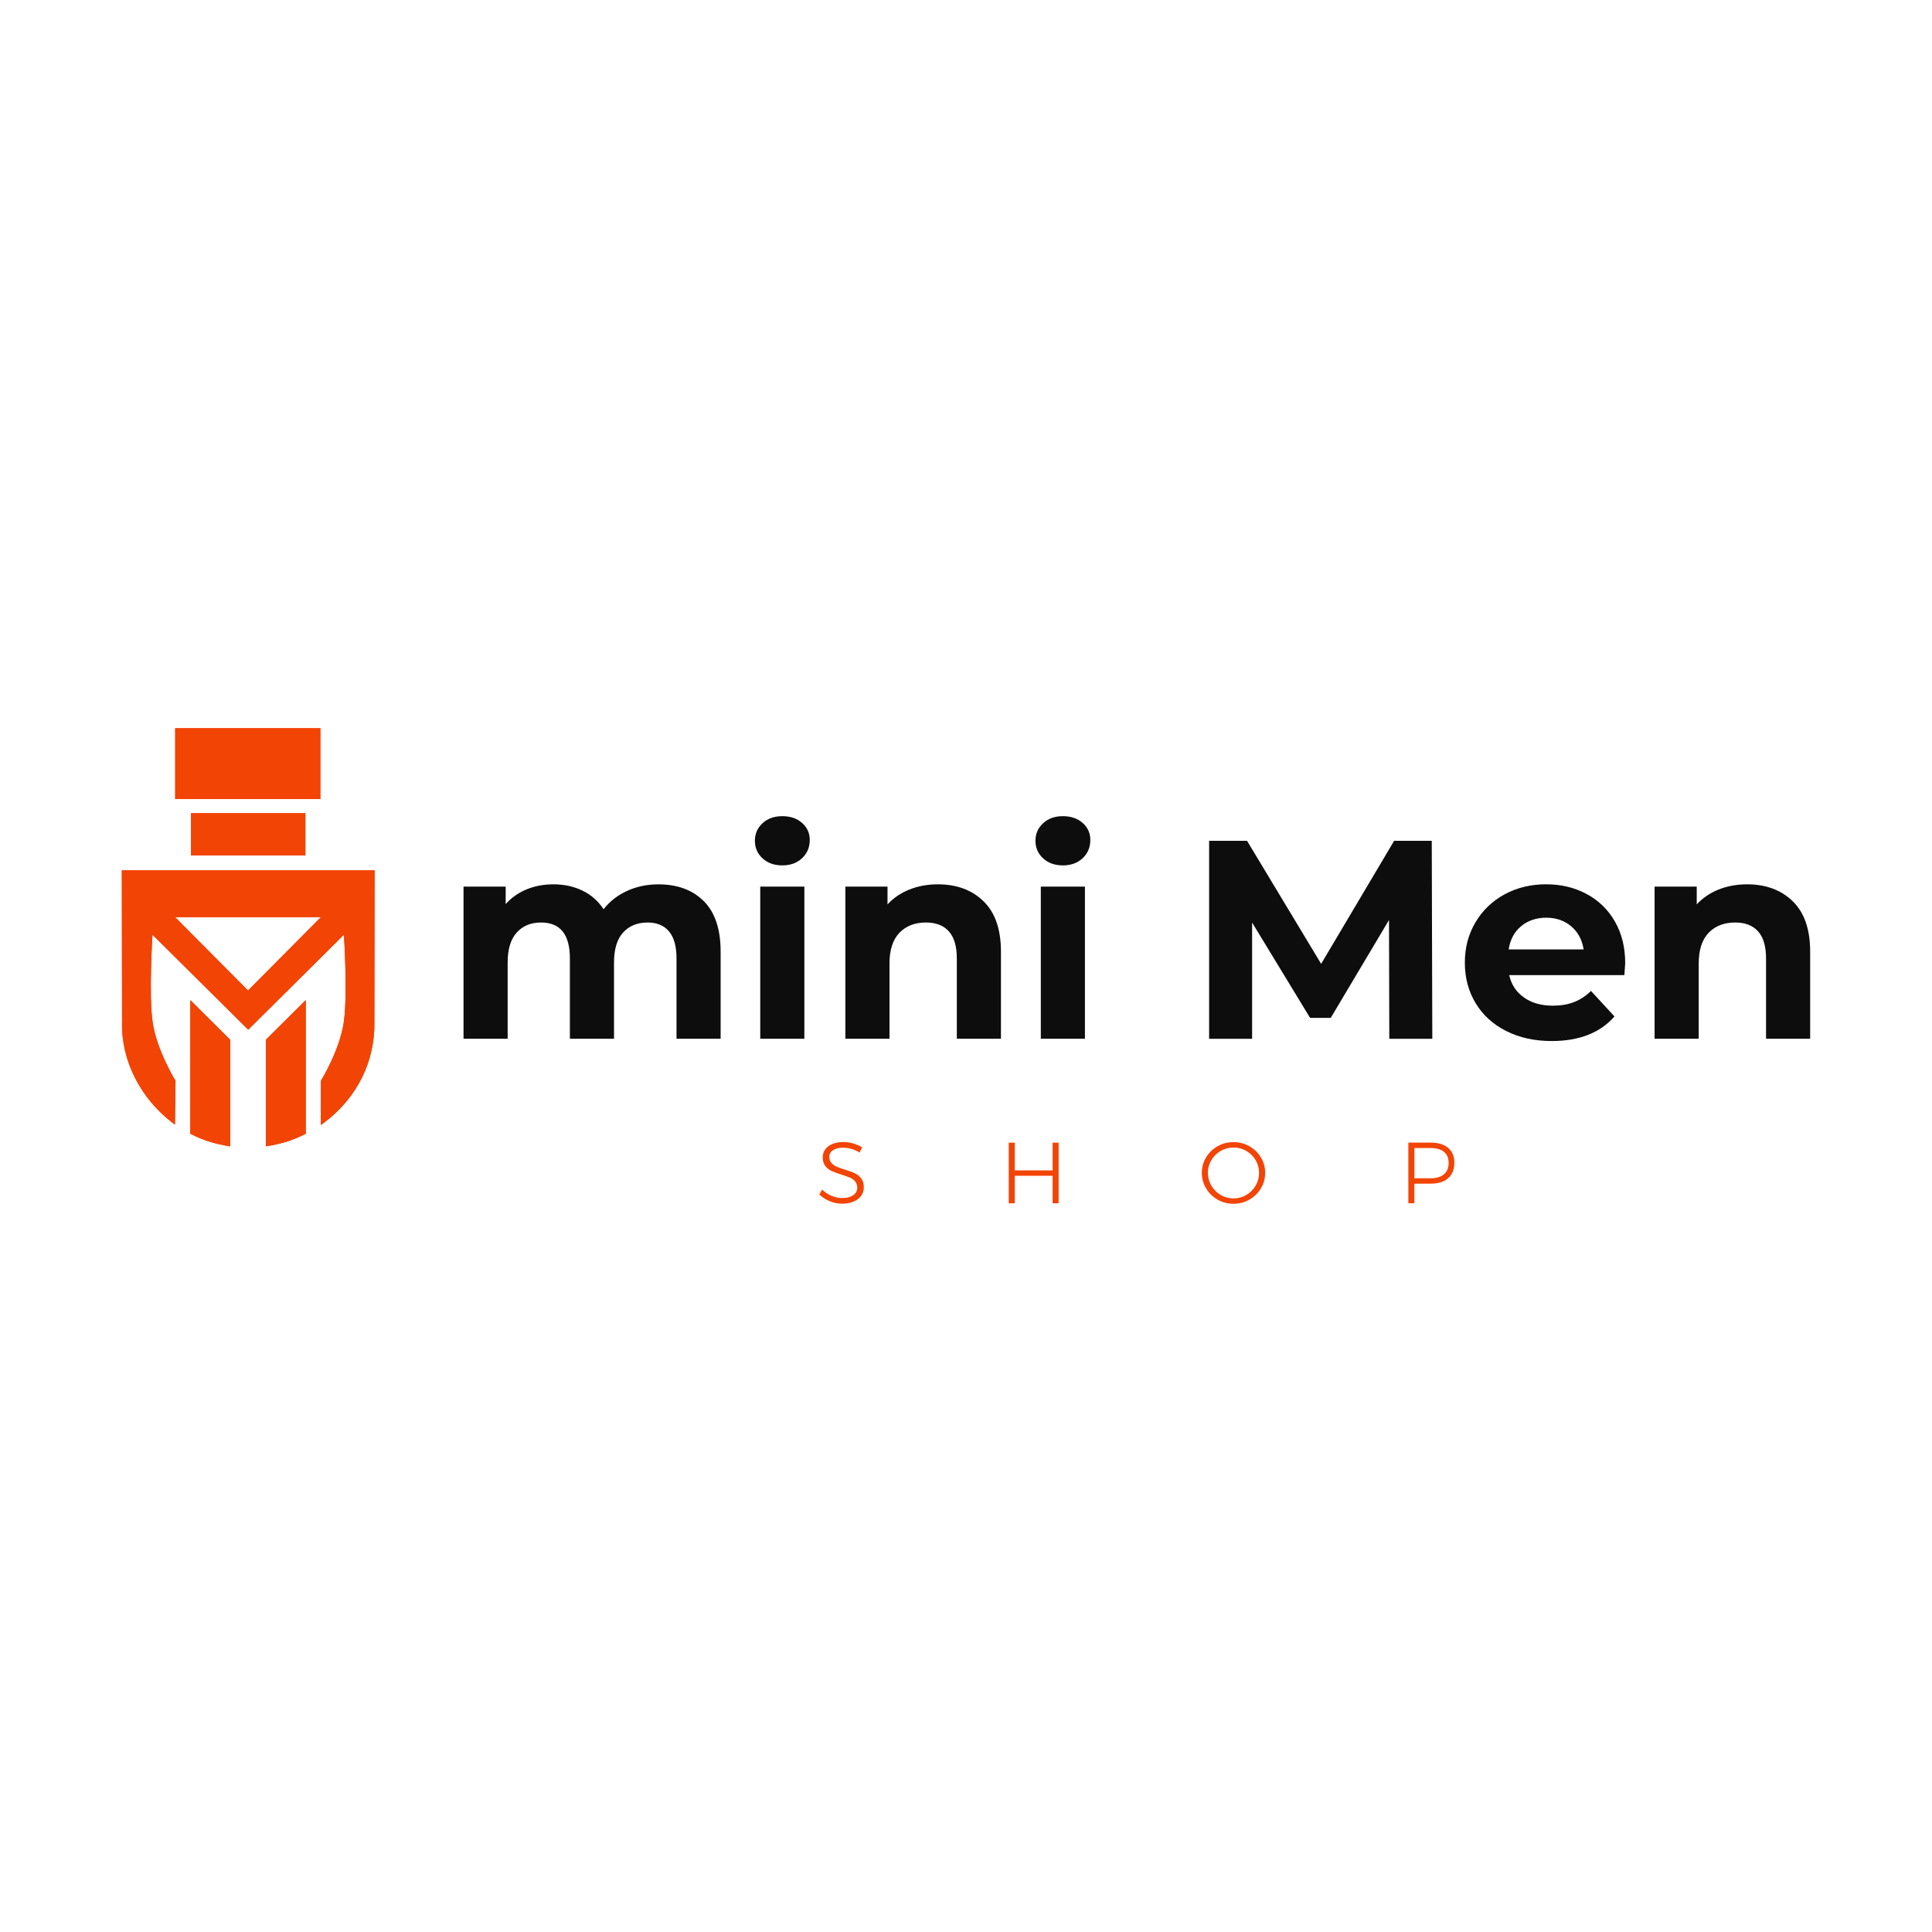 <?xml version="1.0" encoding="UTF-8"?>
<svg id="Layer_1" xmlns="http://www.w3.org/2000/svg" version="1.1" viewBox="0 0 800 800">
  <!-- Generator: Adobe Illustrator 29.8.2, SVG Export Plug-In . SVG Version: 2.1.1 Build 3)  -->
  <defs>
    <style>
      .st0 {
        fill: #0d0d0d;
      }

      .st1 {
        fill: #f24405;
      }
    </style>
  </defs>
  <g>
    <path class="st0" d="M291.43,373.15c4.64,4.65,6.97,11.62,6.97,20.91v36.07h-18.27v-33.26c0-5-1.04-8.73-3.1-11.19-2.07-2.46-5.02-3.69-8.84-3.69-4.3,0-7.69,1.39-10.19,4.16-2.5,2.77-3.75,6.89-3.75,12.36v31.62h-18.27v-33.26c0-9.92-3.98-14.88-11.95-14.88-4.22,0-7.58,1.39-10.07,4.16-2.5,2.77-3.75,6.89-3.75,12.36v31.62h-18.27v-63.01h17.45v7.26c2.34-2.65,5.21-4.68,8.61-6.09,3.4-1.41,7.12-2.11,11.19-2.11,4.45,0,8.47.88,12.06,2.64,3.59,1.76,6.48,4.32,8.67,7.67,2.58-3.28,5.84-5.82,9.78-7.61,3.94-1.8,8.26-2.69,12.94-2.69,7.89,0,14.15,2.32,18.8,6.97Z"/>
    <path class="st0" d="M315.74,355.41c-2.11-1.95-3.16-4.37-3.16-7.26s1.05-5.31,3.16-7.26c2.11-1.95,4.84-2.93,8.2-2.93s6.09.94,8.2,2.81c2.11,1.87,3.16,4.22,3.16,7.03,0,3.04-1.05,5.56-3.16,7.55-2.11,1.99-4.84,2.99-8.2,2.99s-6.09-.98-8.2-2.93ZM314.8,367.12h18.27v63.01h-18.27v-63.01Z"/>
    <path class="st0" d="M407.27,373.21c4.8,4.68,7.2,11.64,7.2,20.85v36.07h-18.27v-33.26c0-5-1.09-8.73-3.28-11.19-2.19-2.46-5.35-3.69-9.49-3.69-4.61,0-8.28,1.43-11.01,4.27-2.73,2.85-4.1,7.09-4.1,12.71v31.16h-18.27v-63.01h17.45v7.38c2.42-2.65,5.43-4.7,9.02-6.15,3.59-1.44,7.53-2.17,11.83-2.17,7.81,0,14.11,2.34,18.92,7.03Z"/>
    <path class="st0" d="M431.92,355.41c-2.11-1.95-3.16-4.37-3.16-7.26s1.05-5.31,3.16-7.26c2.11-1.95,4.84-2.93,8.2-2.93s6.09.94,8.2,2.81c2.11,1.87,3.16,4.22,3.16,7.03,0,3.04-1.05,5.56-3.16,7.55-2.11,1.99-4.84,2.99-8.2,2.99s-6.09-.98-8.2-2.93ZM430.98,367.12h18.27v63.01h-18.27v-63.01Z"/>
    <path class="st0" d="M575.28,430.14l-.12-49.19-24.13,40.53h-8.55l-24.01-39.47v48.14h-17.8v-81.99h15.7l30.69,50.95,30.22-50.95h15.58l.23,81.99h-17.8Z"/>
    <path class="st0" d="M672.61,403.78h-47.67c.86,3.91,2.89,6.99,6.09,9.25,3.2,2.27,7.18,3.4,11.95,3.4,3.28,0,6.19-.49,8.73-1.46,2.54-.98,4.9-2.52,7.09-4.63l9.72,10.54c-5.93,6.79-14.6,10.19-26,10.19-7.11,0-13.39-1.39-18.86-4.16-5.47-2.77-9.68-6.62-12.65-11.54-2.97-4.92-4.45-10.5-4.45-16.75s1.46-11.73,4.39-16.69c2.93-4.96,6.95-8.82,12.06-11.6,5.11-2.77,10.83-4.16,17.16-4.16s11.75,1.33,16.75,3.98c5,2.66,8.92,6.46,11.77,11.42,2.85,4.96,4.27,10.72,4.27,17.28,0,.23-.12,1.87-.35,4.92ZM629.86,383.52c-2.81,2.34-4.53,5.54-5.15,9.6h31.04c-.63-3.98-2.34-7.16-5.15-9.55-2.81-2.38-6.25-3.57-10.31-3.57s-7.61,1.17-10.42,3.51Z"/>
    <path class="st0" d="M742.35,373.21c4.8,4.68,7.2,11.64,7.2,20.85v36.07h-18.27v-33.26c0-5-1.09-8.73-3.28-11.19-2.19-2.46-5.35-3.69-9.49-3.69-4.61,0-8.28,1.43-11.01,4.27-2.73,2.85-4.1,7.09-4.1,12.71v31.16h-18.27v-63.01h17.45v7.38c2.42-2.65,5.43-4.7,9.02-6.15,3.59-1.44,7.53-2.17,11.83-2.17,7.81,0,14.11,2.34,18.92,7.03Z"/>
  </g>
  <g>
    <path class="st1" d="M352.56,475.75c-1.22-.35-2.37-.52-3.45-.52-1.72,0-3.11.34-4.15,1.02s-1.56,1.61-1.56,2.78c0,1.03.29,1.87.86,2.51.57.65,1.28,1.15,2.12,1.53.84.37,1.99.78,3.45,1.24,1.7.5,3.07,1,4.11,1.49,1.04.49,1.93,1.2,2.66,2.14.73.93,1.09,2.17,1.09,3.7,0,1.34-.38,2.53-1.13,3.55-.75,1.03-1.81,1.83-3.18,2.39-1.36.56-2.93.84-4.7.84s-3.45-.35-5.12-1.04c-1.66-.69-3.09-1.62-4.29-2.76l1.15-2.05c1.12,1.1,2.43,1.96,3.91,2.59,1.48.62,2.94.93,4.38.93,1.92,0,3.43-.39,4.56-1.17,1.12-.78,1.69-1.83,1.69-3.14,0-1.05-.29-1.91-.86-2.59-.57-.67-1.28-1.18-2.12-1.54-.84-.36-2.01-.78-3.52-1.26-1.7-.53-3.06-1.02-4.09-1.49-1.03-.47-1.9-1.16-2.62-2.08-.72-.92-1.08-2.12-1.08-3.61,0-1.27.36-2.38,1.08-3.34.72-.96,1.72-1.69,3.02-2.21,1.29-.51,2.79-.77,4.49-.77,1.36,0,2.73.2,4.11.61,1.38.41,2.59.95,3.64,1.62l-1.08,2.12c-1.03-.65-2.15-1.14-3.38-1.49Z"/>
    <path class="st1" d="M417.7,473.15h2.48v11.49h15.69v-11.49h2.48v25.1h-2.48v-11.38h-15.69v11.38h-2.48v-25.1Z"/>
    <path class="st1" d="M517.35,474.64c2,1.14,3.58,2.67,4.76,4.61,1.17,1.94,1.76,4.07,1.76,6.39s-.59,4.46-1.76,6.43c-1.17,1.96-2.76,3.52-4.76,4.67-2,1.15-4.2,1.72-6.59,1.72s-4.59-.57-6.59-1.72c-2-1.15-3.58-2.7-4.76-4.67-1.17-1.96-1.76-4.1-1.76-6.43s.59-4.45,1.76-6.39c1.17-1.94,2.76-3.48,4.76-4.61,2-1.14,4.2-1.71,6.59-1.71s4.59.57,6.59,1.71ZM505.48,476.56c-1.63.93-2.92,2.2-3.88,3.81-.96,1.6-1.44,3.36-1.44,5.28s.48,3.69,1.44,5.31c.96,1.63,2.25,2.91,3.88,3.86,1.63.95,3.4,1.42,5.31,1.42s3.64-.47,5.26-1.42c1.62-.95,2.9-2.23,3.86-3.86.96-1.63,1.44-3.4,1.44-5.31s-.48-3.67-1.44-5.28c-.96-1.6-2.24-2.87-3.86-3.81-1.62-.93-3.37-1.4-5.26-1.4s-3.69.47-5.31,1.4Z"/>
    <path class="st1" d="M599.66,475.32c1.7,1.45,2.55,3.5,2.55,6.16s-.85,4.88-2.55,6.39c-1.7,1.51-4.11,2.26-7.22,2.26h-6.79v8.11h-2.48v-25.1h9.26c3.11,0,5.52.72,7.22,2.17ZM597.89,486.27c1.3-1.09,1.96-2.66,1.96-4.72s-.65-3.54-1.94-4.6c-1.29-1.05-3.15-1.58-5.57-1.58h-6.68v12.53h6.68c2.39,0,4.24-.54,5.55-1.63Z"/>
  </g>
  <g>
    <g>
      <path class="st1" d="M122.78,360.36H50.44l.1,62.55c-.48,16.21,7.63,31.93,21,42.1.32.24.56.4.89.65l.03-1.52.21-16.62s-7.93-12.82-9.52-24.61c-1.59-11.79,0-35.87,0-35.87l39.63,39.34,39.63-39.34s1.59,24.09,0,35.87c-1.59,11.79-9.53,24.61-9.53,24.61v18.32c.35-.25.82-.59,1.14-.83,14.18-10.59,21.36-25.97,21-42.1l.1-62.55h-32.34ZM102.7,410.14l-30.16-30.35h60.32l-30.16,30.35Z"/>
      <polygon class="st1" points="132.66 330.85 132.66 301.54 102.6 301.54 72.54 301.54 72.54 330.85 102.6 330.85 132.66 330.85"/>
      <path class="st1" d="M110.09,464.14v10.55c6.31-1.05,10.75-2.3,16.52-5.24v-55.34l-16.52,16.42v33.6Z"/>
      <path class="st1" d="M78.8,464.14v5.32c5.77,2.94,10.21,4.18,16.52,5.24v-44.15l-16.52-16.42v50.02Z"/>
      <polygon class="st1" points="79.11 354.19 102.78 354.19 126.46 354.19 126.46 336.72 102.78 336.72 79.11 336.72 79.11 354.19"/>
    </g>
    <g>
      <path class="st1" d="M122.78,360.36H50.44l.1,62.55c-.48,16.21,7.63,31.93,21,42.1.32.24.56.4.89.65l.03-1.52.21-16.62s-7.93-12.82-9.52-24.61c-1.59-11.79,0-35.87,0-35.87l39.63,39.34,39.63-39.34s1.59,24.09,0,35.87c-1.59,11.79-9.53,24.61-9.53,24.61v18.32c.35-.25.82-.59,1.14-.83,14.18-10.59,21.36-25.97,21-42.1l.1-62.55h-32.34ZM102.7,410.14l-30.16-30.35h60.32l-30.16,30.35Z"/>
      <polygon class="st1" points="132.66 330.85 132.66 301.54 102.6 301.54 72.54 301.54 72.54 330.85 102.6 330.85 132.66 330.85"/>
      <path class="st1" d="M110.09,464.14v10.55c6.31-1.05,10.75-2.3,16.52-5.24v-55.34l-16.52,16.42v33.6Z"/>
      <path class="st1" d="M78.8,464.14v5.32c5.77,2.94,10.21,4.18,16.52,5.24v-44.15l-16.52-16.42v50.02Z"/>
      <polygon class="st1" points="79.11 354.19 102.78 354.19 126.46 354.19 126.46 336.72 102.78 336.72 79.11 336.72 79.11 354.19"/>
    </g>
  </g>
</svg>